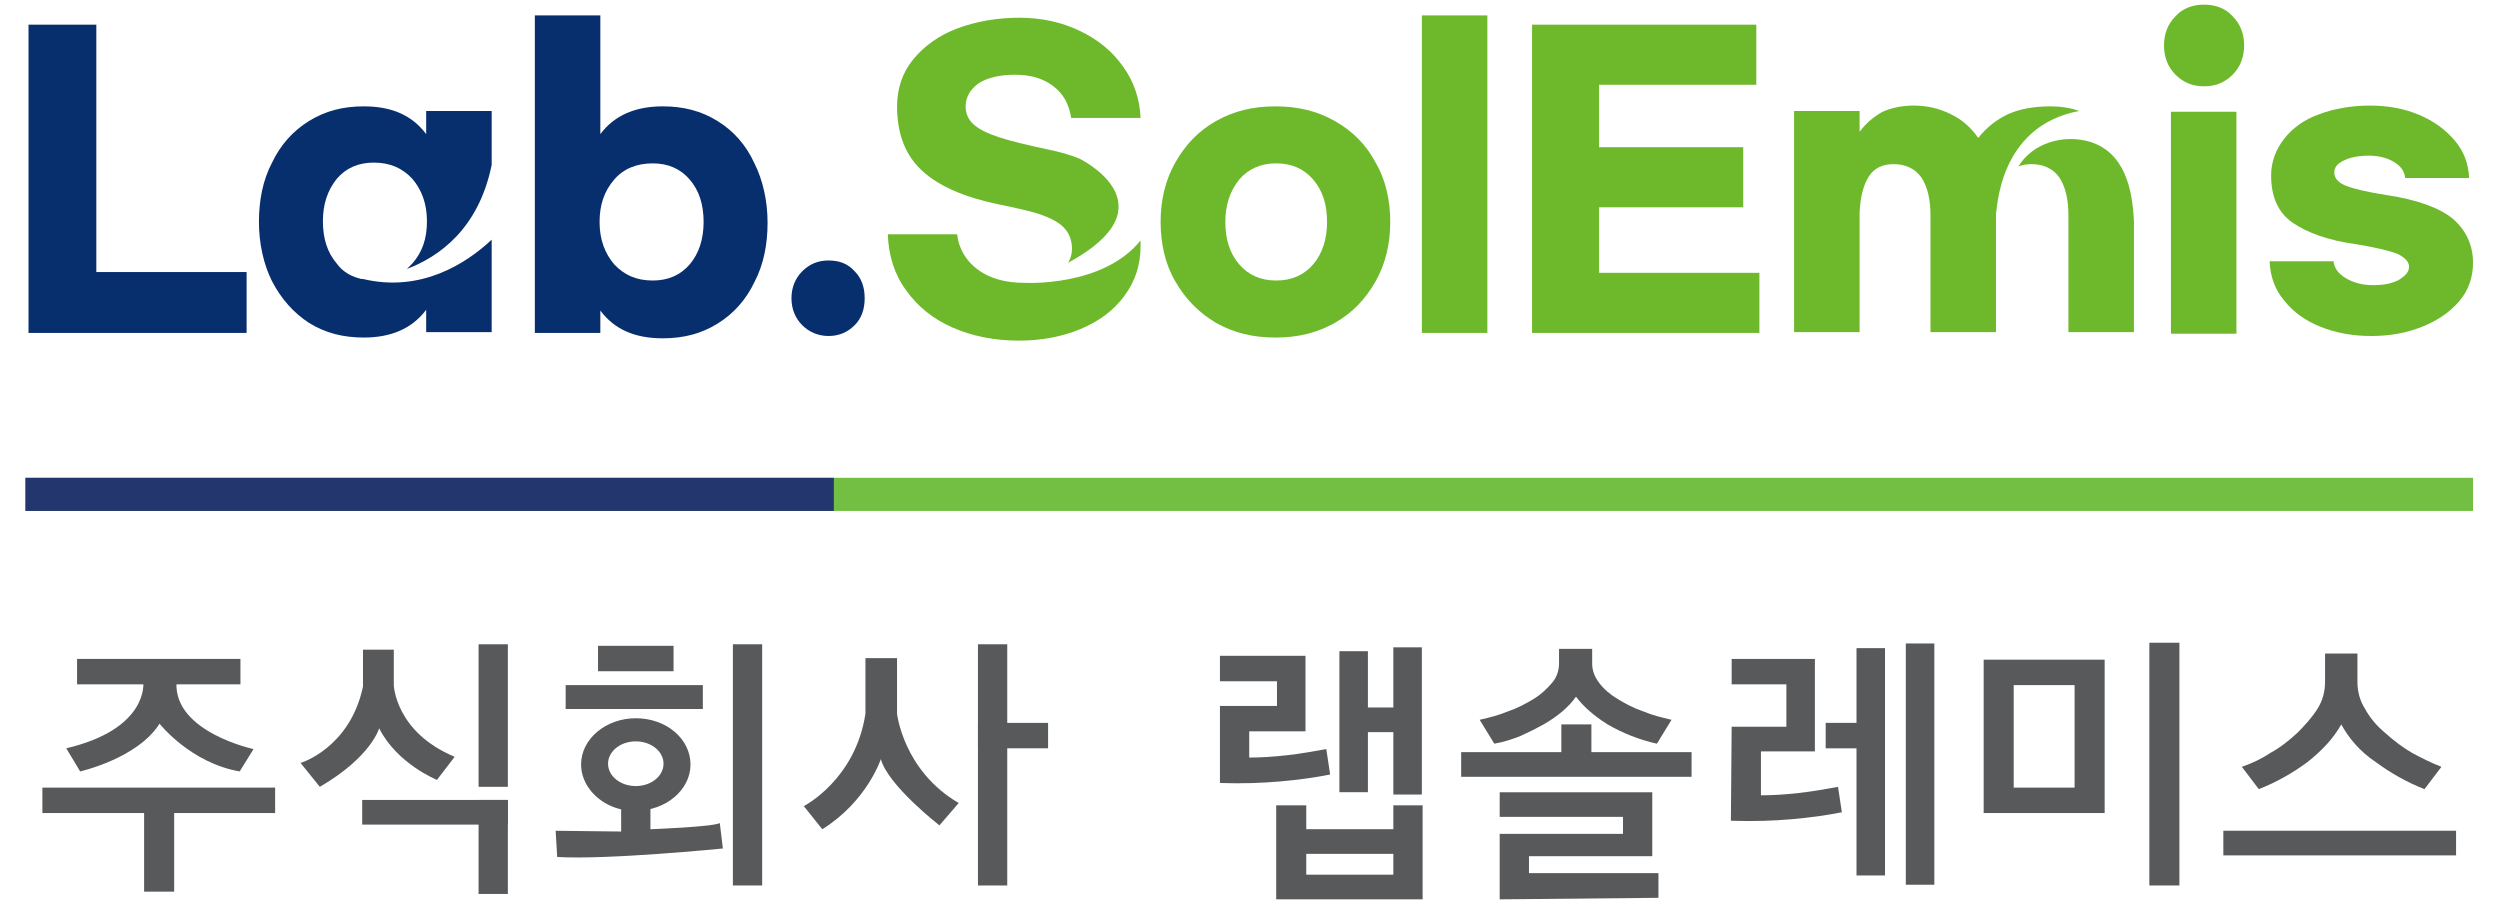 <?xml version="1.0" encoding="utf-8"?>
<!-- Generator: Adobe Illustrator 26.2.1, SVG Export Plug-In . SVG Version: 6.00 Build 0)  -->
<svg version="1.1" id="레이어_1" xmlns="http://www.w3.org/2000/svg" xmlns:xlink="http://www.w3.org/1999/xlink" x="0px"
	 y="0px" viewBox="0 0 324.4 117" style="enable-background:new 0 0 324.4 117;" xml:space="preserve">
<style type="text/css">
	.st0{fill:#082F6D;}
	.st1{fill:#6EB92B;}
	.st2{fill:#72BF44;}
	.st3{fill:#23376E;}
	.st4{fill:#58595B;}
</style>
<polygon class="st0" points="12.5,3.2 3.7,3.2 3.7,43.2 32,43.2 32,35.3 12.5,35.3 "/>
<path class="st0" d="M55.3,17.4c-1.8-2.4-4.4-3.6-8.1-3.6c-2.7,0-5,0.6-7.1,1.9c-2.1,1.3-3.7,3.1-4.8,5.4c-1.2,2.3-1.7,4.9-1.7,7.7
	s0.6,5.5,1.7,7.7c1.2,2.3,2.8,4.1,4.8,5.4c2.1,1.3,4.4,1.9,7.1,1.9c3.6,0,6.3-1.2,8.1-3.6v2.9h8.5v-12c-3.3,3.1-9.2,6.9-16.7,5.1
	c0,0,0,0-0.1,0c-0.1,0-0.1,0-0.1,0c0,0,0,0,0,0c-1.3-0.3-2.4-0.9-3.2-2c-1.2-1.4-1.8-3.2-1.8-5.5c0-2.2,0.6-4,1.8-5.5
	c1.2-1.4,2.8-2.1,4.8-2.1c2.1,0,3.7,0.7,5,2.1c1.2,1.4,1.9,3.2,1.9,5.5s-0.6,4-1.9,5.5c-0.2,0.2-0.5,0.5-0.7,0.7
	c4.2-1.6,9.3-5.2,11-13.5v-7h-8.5L55.3,17.4L55.3,17.4z"/>
<path class="st0" d="M93.1,15.7c-2.1-1.3-4.4-1.9-7.1-1.9c-3.6,0-6.3,1.2-8.1,3.6V2h-8.5v41.2h8.5v-2.9c1.8,2.4,4.4,3.6,8.1,3.6
	c2.7,0,5-0.6,7.1-1.9c2.1-1.3,3.7-3.1,4.8-5.4c1.2-2.3,1.7-4.9,1.7-7.7s-0.6-5.5-1.7-7.7C96.8,18.8,95.2,17,93.1,15.7z M89.5,34.3
	c-1.2,1.4-2.8,2.1-4.8,2.1c-2.1,0-3.7-0.7-5-2.1c-1.2-1.4-1.9-3.2-1.9-5.5c0-2.2,0.6-4,1.9-5.5c1.2-1.4,2.9-2.1,5-2.1
	c2,0,3.6,0.7,4.8,2.1c1.2,1.4,1.8,3.2,1.8,5.5C91.3,31,90.7,32.9,89.5,34.3z"/>
<path class="st0" d="M107.5,33.8c-1.4,0-2.5,0.5-3.4,1.4c-0.9,0.9-1.4,2.1-1.4,3.5s0.5,2.6,1.4,3.5c0.9,0.9,2.1,1.4,3.4,1.4
	c1.4,0,2.5-0.5,3.4-1.4c0.9-0.9,1.3-2.1,1.3-3.5s-0.4-2.6-1.3-3.5C110,34.2,108.9,33.8,107.5,33.8z"/>
<rect x="184.5" y="2" class="st1" width="8.5" height="41.2"/>
<polygon class="st1" points="207.5,26.9 226.2,26.9 226.2,19.1 207.5,19.1 207.5,11 227.9,11 227.9,3.2 198.8,3.2 198.8,43.2 
	228.3,43.2 228.3,35.4 207.5,35.4 "/>
<path class="st1" d="M271.2,18.4c-3.4-1-7.4,0.1-9.3,3.2c0.5-0.2,1.1-0.3,1.7-0.3c1.6,0,2.8,0.6,3.6,1.7c0.8,1.2,1.2,2.8,1.2,5v15.1
	h8.5V28.7C276.7,24.5,275.7,19.8,271.2,18.4z"/>
<path class="st1" d="M269.8,14.4c-1.1-0.4-2.4-0.6-3.7-0.6c-2.1,0-3.9,0.3-5.5,1c-1.5,0.7-2.8,1.7-3.9,3.1c-0.9-1.3-2.1-2.4-3.6-3.1
	c-1.4-0.7-3-1.1-4.8-1.1c-1.5,0-2.9,0.3-4,0.8c-1.1,0.6-2.1,1.4-3,2.6v-2.7h-8.5v28.7h8.5V27.6c0.1-2.1,0.5-3.6,1.2-4.7
	c0.7-1.1,1.8-1.6,3.2-1.6c1.6,0,2.8,0.6,3.6,1.7c0.8,1.2,1.2,2.8,1.2,5v15.1h8.5V27.6C259.2,27.6,259.1,16.4,269.8,14.4z"/>
<path class="st1" d="M286,0.6c-1.5,0-2.8,0.5-3.7,1.5c-1,1-1.5,2.3-1.5,3.8c0,1.5,0.5,2.8,1.5,3.8c1,1,2.2,1.5,3.7,1.5
	s2.7-0.5,3.7-1.5c1-1,1.5-2.3,1.5-3.8c0-1.5-0.5-2.8-1.5-3.8C288.8,1.1,287.5,0.6,286,0.6z"/>
<rect x="281.7" y="14.5" class="st1" width="8.5" height="28.8"/>
<path class="st1" d="M318.3,28.4c-1.7-1.4-4.6-2.5-8.7-3.1c-2.5-0.4-4.2-0.8-5.2-1.2c-1-0.4-1.5-1-1.5-1.7c0-0.7,0.4-1.2,1.3-1.6
	c0.8-0.4,1.9-0.6,3.2-0.6c1.3,0,2.4,0.3,3.2,0.8c0.9,0.5,1.4,1.2,1.5,2.1h8.3c-0.1-1.9-0.7-3.5-1.9-4.9c-1.2-1.4-2.7-2.5-4.6-3.3
	c-1.9-0.8-4-1.2-6.4-1.2c-2.4,0-4.6,0.4-6.5,1.1c-2,0.7-3.5,1.8-4.6,3.2c-1.1,1.4-1.7,3-1.7,4.8c0,2.7,0.9,4.8,2.8,6.1
	c1.9,1.3,4.6,2.3,8.3,2.8c2.4,0.4,4.1,0.8,5.2,1.2c1.1,0.5,1.6,1.1,1.6,1.7c0,0.7-0.5,1.2-1.3,1.7c-0.9,0.5-2,0.7-3.4,0.7
	c-1.3,0-2.5-0.3-3.5-0.9c-1-0.6-1.5-1.3-1.6-2.2h-8.3c0.1,2,0.7,3.7,1.9,5.1c1.2,1.5,2.7,2.6,4.7,3.4c2,0.8,4.2,1.2,6.6,1.2
	c2.4,0,4.6-0.4,6.6-1.2c2-0.8,3.6-1.9,4.8-3.3c1.2-1.4,1.8-3.1,1.8-5C320.9,31.8,320,29.9,318.3,28.4z"/>
<path class="st1" d="M119.7,22.2c2.2,2,5.5,3.4,9.8,4.3c2.4,0.5,4.3,0.9,5.7,1.4c1.4,0.5,2.4,1.1,3,1.8c0.6,0.7,0.9,1.6,0.9,2.6
	c0,0.7-0.2,1.3-0.5,1.8c13.8-7.5,1.5-13.5,1.5-13.5c-1.2-0.5-2.6-0.9-4.1-1.2c-2.8-0.6-4.9-1.1-6.4-1.6c-1.5-0.5-2.5-1-3.2-1.6
	c-0.7-0.6-1.1-1.4-1.1-2.4c0-1.2,0.6-2.2,1.7-3c1.1-0.7,2.7-1.1,4.7-1.1c2.1,0,3.7,0.5,5,1.5s2,2.3,2.3,4.1h9
	c-0.1-2.5-0.9-4.8-2.3-6.7c-1.4-2-3.3-3.5-5.6-4.6c-2.3-1.1-4.9-1.7-7.8-1.7c-3,0-5.7,0.5-8.1,1.4c-2.4,0.9-4.3,2.3-5.7,4
	c-1.4,1.7-2.1,3.8-2.1,6.1C116.4,17.4,117.5,20.2,119.7,22.2z"/>
<path class="st1" d="M132.9,36.7c-2.5,0-4.5-0.6-6-1.7s-2.5-2.7-2.7-4.6h-9c0.1,2.8,0.9,5.3,2.4,7.3c1.5,2.1,3.5,3.7,6,4.8
	c2.5,1.1,5.4,1.7,8.6,1.7c2.9,0,5.6-0.5,8-1.5c2.4-1,4.3-2.4,5.7-4.3c1.4-1.9,2.1-4,2.1-6.5c0-0.2,0-0.5,0-0.7
	C143.1,37.3,132.9,36.7,132.9,36.7z"/>
<path class="st1" d="M173.2,15.7c-2.3-1.3-4.8-1.9-7.7-1.9s-5.4,0.6-7.7,1.9c-2.3,1.3-4,3.1-5.3,5.4c-1.3,2.3-1.9,4.9-1.9,7.7
	s0.6,5.5,1.9,7.7c1.3,2.3,3.1,4.1,5.3,5.4c2.3,1.3,4.8,1.9,7.7,1.9s5.4-0.6,7.7-1.9c2.3-1.3,4-3.1,5.3-5.4c1.3-2.3,1.9-4.9,1.9-7.7
	s-0.6-5.5-1.9-7.7C177.3,18.8,175.5,17,173.2,15.7z M170.4,34.3c-1.2,1.4-2.8,2.1-4.8,2.1s-3.6-0.7-4.8-2.1
	c-1.2-1.4-1.8-3.2-1.8-5.5c0-2.2,0.6-4,1.8-5.5c1.2-1.4,2.8-2.1,4.8-2.1s3.6,0.7,4.8,2.1c1.2,1.4,1.8,3.2,1.8,5.5
	C172.2,31,171.6,32.9,170.4,34.3z"/>
<rect x="3.3" y="62" class="st2" width="317.6" height="4.3"/>
<rect x="3.3" y="62" class="st3" width="104.9" height="4.3"/>
<path class="st4" d="M158.3,91.6h7.4v-3.2h-7.4v-3.3h11.1v9.8h-7.3v3.4c1.5,0,3.1-0.1,4.9-0.3c1.8-0.2,3.4-0.5,5.1-0.8l0.5,3.3
	c-2,0.4-4.2,0.7-6.5,0.9c-2.3,0.2-4.9,0.3-7.8,0.2L158.3,91.6L158.3,91.6z M165.6,116.7v-12.2h3.9v3.1h11.3v-3.1h3.8v12.2H165.6z
	 M180.8,113.5v-2.7h-11.3v2.7H180.8z M173.8,84.5h3.7v7.3h3.3V84h3.7v19.1h-3.7V95h-3.3v7.8h-3.7V84.5z"/>
<path class="st4" d="M189.6,100.8v-3.2h13V94h3.9v3.6h13v3.2L189.6,100.8L189.6,100.8z M204.5,90.4c-0.9,1.3-2.3,2.5-4.2,3.6
	c-0.9,0.5-1.9,1-3,1.5c-1,0.4-2.2,0.8-3.4,1l-1.9-3.1c1.3-0.3,2.5-0.6,3.7-1.1c1.2-0.4,2.3-1,3.3-1.6c1-0.6,1.8-1.4,2.4-2.1
	s0.9-1.6,0.9-2.5v-1.9h4.3v1.9c0,0.9,0.3,1.7,0.9,2.5c0.6,0.8,1.4,1.5,2.4,2.1c1,0.6,2.1,1.2,3.3,1.6c1.2,0.5,2.4,0.8,3.7,1.1
	l-1.9,3.1c-2.3-0.5-4.5-1.4-6.4-2.5C206.7,92.8,205.4,91.6,204.5,90.4z M194.6,116.7v-8.5h16V106h-16v-3.2h19.8v8.3h-16v2.2h16.8
	v3.2L194.6,116.7L194.6,116.7z"/>
<path class="st4" d="M224.7,94.3h7.1v-5.5h-7.1v-3.3h10.8v12h-7v5.7c1.5,0,3.1-0.1,4.9-0.3s3.5-0.5,5.1-0.8l0.5,3.3
	c-2,0.4-4.2,0.7-6.5,0.9s-4.9,0.3-7.9,0.2L224.7,94.3L224.7,94.3z M244.6,113.6h-3.7V97.1h-4v-3.3h4v-9.7h3.7V113.6z M251,114.8
	h-3.7V83.5h3.7V114.8z"/>
<path class="st4" d="M257.4,105.4V85.6h15.7v19.9H257.4z M269.2,88.9h-7.9v13.3h7.9V88.9z M278.9,83.4h3.9v31.5h-3.9V83.4z"/>
<path class="st4" d="M288.5,111v-3.2h30.2v3.2C318.8,111,288.5,111,288.5,111z M303.8,94c-1,1.8-2.5,3.4-4.4,4.9
	c-1.9,1.4-4,2.6-6.3,3.5l-2.2-2.9c1.2-0.4,2.5-1,3.7-1.8c1.3-0.7,2.4-1.6,3.5-2.6c1-1,1.9-2,2.6-3.1c0.7-1.1,1-2.3,1-3.5v-3.7h4.2
	v3.7c0,1.2,0.3,2.4,1,3.5c0.6,1.1,1.5,2.2,2.6,3.1c1.1,1,2.3,1.9,3.5,2.6c1.3,0.7,2.5,1.3,3.8,1.8l-2.2,2.9
	c-2.3-0.9-4.4-2.1-6.3-3.5C306.2,97.5,304.8,95.8,303.8,94z"/>
<rect x="10" y="85.5" class="st4" width="21.2" height="3.3"/>
<rect x="5.5" y="102.2" class="st4" width="30.2" height="3.3"/>
<rect x="18.7" y="105" class="st4" width="3.9" height="10.7"/>
<rect x="62.1" y="83.6" class="st4" width="3.8" height="18.5"/>
<rect x="95.1" y="83.6" class="st4" width="3.8" height="31.3"/>
<rect x="126.9" y="83.6" class="st4" width="3.8" height="31.3"/>
<rect x="47" y="103.8" class="st4" width="18.9" height="3.2"/>
<rect x="62.1" y="103.8" class="st4" width="3.8" height="12.2"/>
<rect x="126.9" y="93.8" class="st4" width="9.1" height="3.3"/>
<rect x="77.6" y="83.8" class="st4" width="9.8" height="3.3"/>
<rect x="73.4" y="88.9" class="st4" width="17.8" height="3.1"/>
<path class="st4" d="M82.5,93.2c-3.9,0-7.1,2.7-7.1,6c0,2.7,2.2,5.1,5.1,5.8c0.6,0.2,1.3,0.2,2,0.2c3.9,0,7.1-2.7,7.1-6
	C89.6,95.9,86.5,93.2,82.5,93.2z M82.5,102c-2,0-3.6-1.3-3.6-2.9s1.6-2.9,3.6-2.9s3.6,1.3,3.6,2.9S84.5,102,82.5,102z"/>
<path class="st4" d="M80.6,107.9v-3.3l3.8,0.1v2.9c0,0,8.1-0.3,9-0.8l0.4,3.3c0,0-15.1,1.5-21.5,1.1l-0.2-3.4L80.6,107.9z"/>
<path class="st4" d="M8.6,97.1l1.8,3c0,0,7.5-1.7,10.3-6.2c0,0,4,5.1,10.4,6.2l1.8-2.9c0,0-10.3-2.2-10-8.6h-4.3
	C18.6,88.7,19.2,94.6,8.6,97.1z"/>
<path class="st4" d="M39,99c0,0,6.4-1.9,8.1-9.9v-4.8h4v4.6c0,0,0.2,6.1,7.9,9.3l-2.3,3c0,0-5.2-2.1-7.5-6.7c0,0-1,3.7-7.7,7.6
	L39,99z"/>
<path class="st4" d="M104.3,104.6c0,0,6.7-3.4,8-12v-7.2h4.1v7.2c0,0,0.8,7.4,8,11.6l-2.5,2.9c0,0-6.7-5.2-7.6-8.6
	c0,0-1.8,5.5-7.6,9.1L104.3,104.6z"/>
</svg>
